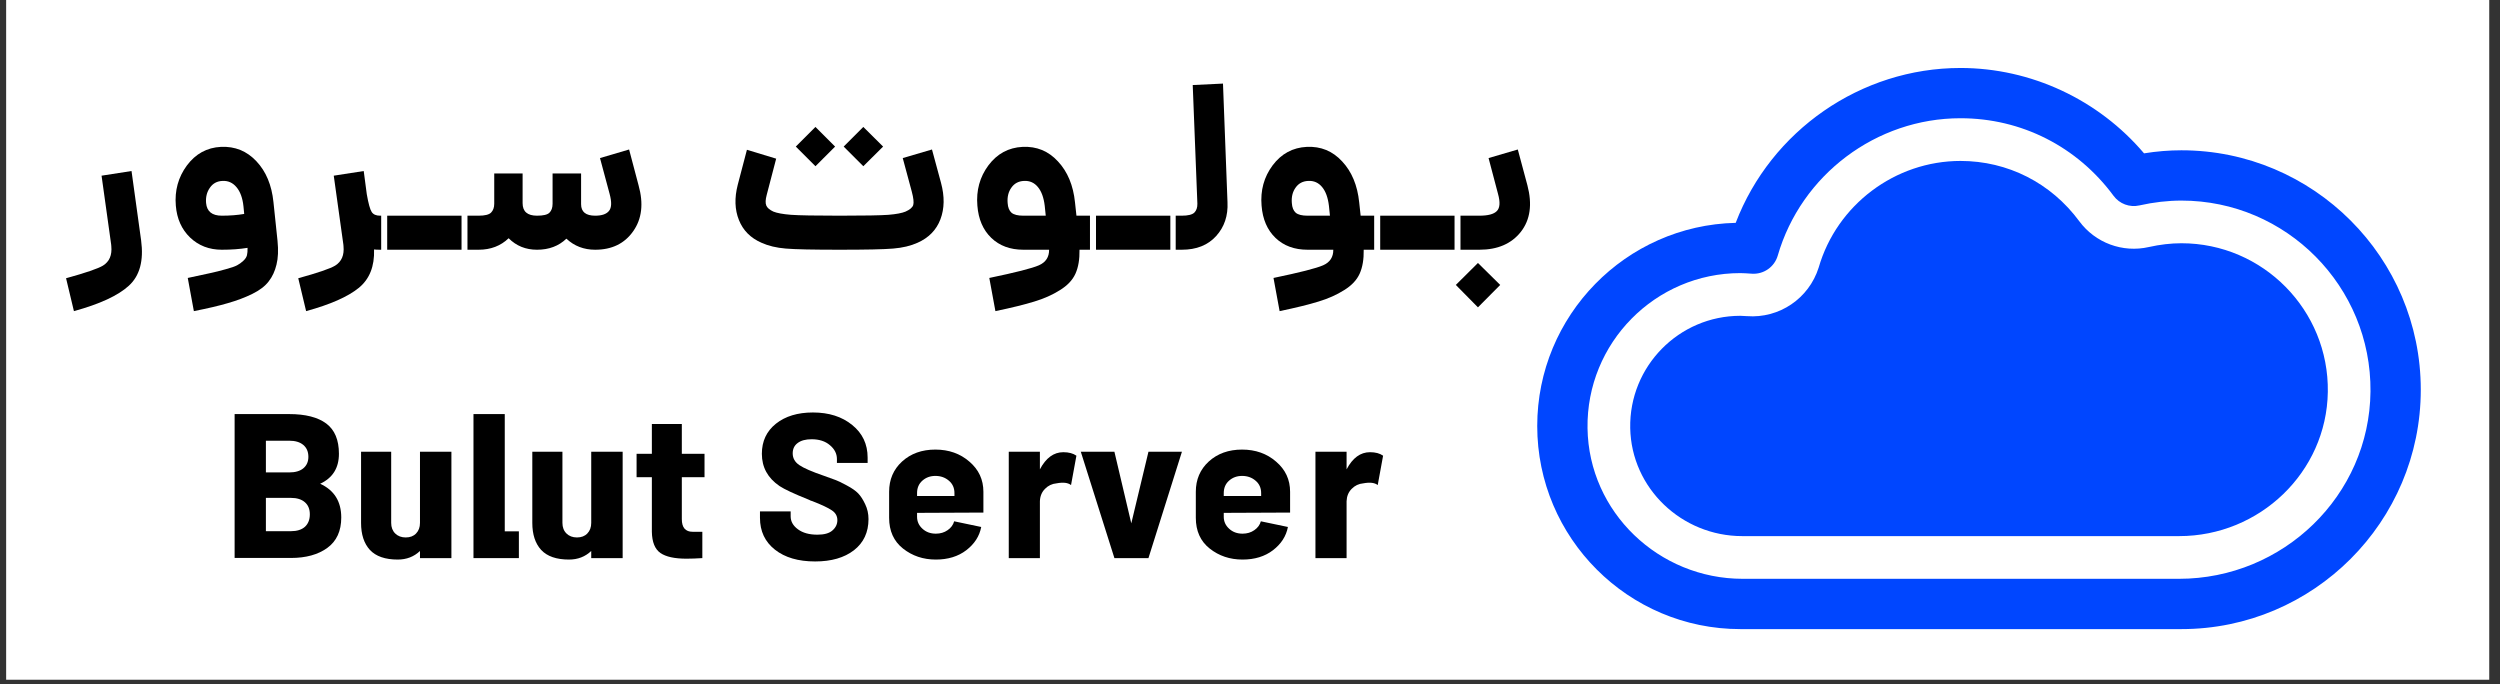 <svg xmlns="http://www.w3.org/2000/svg" xmlns:xlink="http://www.w3.org/1999/xlink" width="358" zoomAndPan="magnify" viewBox="0 0 268.5 73.5" height="98" preserveAspectRatio="xMidYMid meet" version="1.2"><rect x="0" y="0" width="268.5" height="73.5" fill="#333333" stroke="none"/><defs><clipPath id="fe57239f3c"><path d="M 0.66 0 L 267.344 0 L 267.344 73.004 L 0.66 73.004 Z M 0.66 0 "/></clipPath><clipPath id="43078744fb"><path d="M 165.051 7.301 L 260 7.301 L 260 67.641 L 165.051 67.641 Z M 165.051 7.301 "/></clipPath></defs><g id="d0a6e5c4ea"><g clip-rule="nonzero" clip-path="url(#fe57239f3c)"><path style=" stroke:none;fill-rule:nonzero;fill:#ffffff;fill-opacity:1;" d="M 0.66 0 L 267.344 0 L 267.344 73.004 L 0.66 73.004 Z M 0.66 0 "/></g><path style=" stroke:none;fill-rule:nonzero;fill:#0046ff;fill-opacity:1;" d="M 187.113 57.578 C 180.637 57.578 175.207 52.453 175.086 45.977 C 174.961 39.348 180.316 33.918 186.914 33.918 C 187.105 33.918 187.352 33.934 187.609 33.953 L 187.625 33.953 C 191.094 34.219 194.285 32.051 195.328 28.73 C 197.281 21.992 203.543 17.285 210.559 17.285 C 215.629 17.285 220.277 19.645 223.312 23.758 C 225.035 26.086 227.965 27.176 230.785 26.531 C 231.984 26.262 233.164 26.125 234.285 26.125 C 243.035 26.125 250.141 33.312 250.008 42.094 C 249.879 50.723 242.676 57.578 234.047 57.578 Z M 187.113 57.578 "/><g clip-rule="nonzero" clip-path="url(#43078744fb)"><path style=" stroke:none;fill-rule:nonzero;fill:#0046ff;fill-opacity:1;" d="M 234.285 67.566 L 186.914 67.566 C 174.883 67.566 165.098 57.781 165.098 45.75 C 165.098 33.887 174.613 24.203 186.414 23.934 C 190.199 14.043 199.84 7.301 210.555 7.301 C 218.129 7.301 225.375 10.699 230.27 16.469 C 231.621 16.25 232.965 16.141 234.281 16.141 C 248.461 16.141 259.992 27.676 259.992 41.855 C 259.992 56.031 248.461 67.566 234.285 67.566 Z M 186.914 29.332 C 177.777 29.332 170.363 36.832 170.5 46 C 170.637 55.008 178.156 62.164 187.164 62.164 L 234.023 62.164 C 245.207 62.164 254.48 53.234 254.59 42.051 C 254.699 30.762 245.547 21.543 234.285 21.543 C 232.82 21.543 231.301 21.719 229.77 22.062 C 228.723 22.301 227.637 21.895 227 21.035 C 223.09 15.738 217.098 12.699 210.559 12.699 C 201.52 12.699 193.445 18.766 190.93 27.453 C 190.574 28.676 189.414 29.484 188.145 29.395 C 187.621 29.363 187.27 29.332 186.914 29.332 Z M 186.914 29.332 "/></g><g style="fill:#000000;fill-opacity:1;"><g transform="translate(23.776, 59.941)"><path style="stroke:none" d="M 10.609 -7.984 C 12.117 -7.297 12.875 -6.086 12.875 -4.359 C 12.875 -2.91 12.375 -1.82 11.375 -1.094 C 10.383 -0.375 9.082 -0.016 7.469 -0.016 L 1.422 -0.016 L 1.422 -15.469 L 7.281 -15.469 C 9.031 -15.469 10.359 -15.129 11.266 -14.453 C 12.172 -13.773 12.625 -12.691 12.625 -11.203 C 12.625 -9.68 11.953 -8.609 10.609 -7.984 Z M 4.781 -12.609 L 4.781 -9.203 L 7.281 -9.203 C 7.938 -9.203 8.441 -9.348 8.797 -9.641 C 9.16 -9.941 9.344 -10.352 9.344 -10.875 C 9.344 -11.426 9.16 -11.852 8.797 -12.156 C 8.441 -12.457 7.938 -12.609 7.281 -12.609 Z M 7.469 -2.891 C 8.113 -2.891 8.613 -3.047 8.969 -3.359 C 9.32 -3.68 9.5 -4.129 9.5 -4.703 C 9.5 -5.266 9.32 -5.695 8.969 -6 C 8.613 -6.312 8.113 -6.469 7.469 -6.469 L 4.781 -6.469 L 4.781 -2.891 Z M 7.469 -2.891 "/></g></g><g style="fill:#000000;fill-opacity:1;"><g transform="translate(37.372, 59.941)"><path style="stroke:none" d="M 7.734 -11.422 L 11.109 -11.422 L 11.109 0 L 7.734 0 L 7.734 -0.766 C 7.086 -0.148 6.289 0.156 5.344 0.156 C 4 0.156 3.004 -0.188 2.359 -0.875 C 1.723 -1.57 1.406 -2.539 1.406 -3.781 L 1.406 -11.422 L 4.641 -11.422 L 4.641 -3.781 C 4.641 -3.312 4.785 -2.93 5.078 -2.641 C 5.367 -2.359 5.742 -2.219 6.203 -2.219 C 6.672 -2.219 7.039 -2.359 7.312 -2.641 C 7.594 -2.93 7.734 -3.312 7.734 -3.781 Z M 7.734 -11.422 "/></g></g><g style="fill:#000000;fill-opacity:1;"><g transform="translate(49.43, 59.941)"><path style="stroke:none" d="M 4.781 -2.875 L 6.297 -2.875 L 6.297 0 L 1.422 0 L 1.422 -15.469 L 4.781 -15.469 Z M 4.781 -2.875 "/></g></g><g style="fill:#000000;fill-opacity:1;"><g transform="translate(55.764, 59.941)"><path style="stroke:none" d="M 7.734 -11.422 L 11.109 -11.422 L 11.109 0 L 7.734 0 L 7.734 -0.766 C 7.086 -0.148 6.289 0.156 5.344 0.156 C 4 0.156 3.004 -0.188 2.359 -0.875 C 1.723 -1.57 1.406 -2.539 1.406 -3.781 L 1.406 -11.422 L 4.641 -11.422 L 4.641 -3.781 C 4.641 -3.312 4.785 -2.93 5.078 -2.641 C 5.367 -2.359 5.742 -2.219 6.203 -2.219 C 6.672 -2.219 7.039 -2.359 7.312 -2.641 C 7.594 -2.93 7.734 -3.312 7.734 -3.781 Z M 7.734 -11.422 "/></g></g><g style="fill:#000000;fill-opacity:1;"><g transform="translate(67.822, 59.941)"><path style="stroke:none" d="M 7.844 -8.688 L 5.406 -8.688 L 5.406 -4.188 C 5.406 -3.281 5.789 -2.828 6.562 -2.828 L 7.609 -2.828 L 7.609 0 C 7.004 0.039 6.438 0.062 5.906 0.062 C 4.633 0.062 3.703 -0.141 3.109 -0.547 C 2.516 -0.961 2.207 -1.723 2.188 -2.828 L 2.188 -8.688 L 0.547 -8.688 L 0.547 -11.203 L 2.188 -11.203 L 2.188 -14.406 L 5.406 -14.406 L 5.406 -11.203 L 7.844 -11.203 Z M 7.844 -8.688 "/></g></g><g style="fill:#000000;fill-opacity:1;"><g transform="translate(75.785, 59.941)"><path style="stroke:none" d=""/></g></g><g style="fill:#000000;fill-opacity:1;"><g transform="translate(80.355, 59.941)"><path style="stroke:none" d="M 7.188 0.359 C 5.383 0.359 3.945 -0.062 2.875 -0.906 C 1.801 -1.75 1.266 -2.891 1.266 -4.328 L 1.266 -5.016 L 4.562 -5.016 L 4.562 -4.484 C 4.562 -3.941 4.82 -3.477 5.344 -3.094 C 5.863 -2.707 6.562 -2.516 7.438 -2.516 C 8.164 -2.516 8.703 -2.664 9.047 -2.969 C 9.398 -3.27 9.578 -3.641 9.578 -4.078 C 9.578 -4.523 9.375 -4.879 8.969 -5.141 C 8.57 -5.41 7.875 -5.738 6.875 -6.125 C 6.812 -6.145 6.758 -6.16 6.719 -6.172 C 6.688 -6.191 6.645 -6.211 6.594 -6.234 C 6.539 -6.254 6.492 -6.273 6.453 -6.297 C 4.922 -6.91 3.895 -7.391 3.375 -7.734 C 2.102 -8.598 1.469 -9.754 1.469 -11.203 C 1.469 -12.555 1.973 -13.633 2.984 -14.438 C 3.992 -15.238 5.316 -15.641 6.953 -15.641 C 8.672 -15.641 10.078 -15.191 11.172 -14.297 C 12.273 -13.41 12.828 -12.242 12.828 -10.797 L 12.828 -10.219 L 9.531 -10.219 L 9.531 -10.641 C 9.531 -11.211 9.281 -11.707 8.781 -12.125 C 8.289 -12.551 7.633 -12.766 6.812 -12.766 C 6.164 -12.766 5.664 -12.629 5.312 -12.359 C 4.957 -12.098 4.781 -11.727 4.781 -11.25 C 4.781 -10.727 5.02 -10.305 5.5 -9.984 C 5.977 -9.66 6.852 -9.281 8.125 -8.844 C 8.707 -8.633 9.125 -8.484 9.375 -8.391 C 9.625 -8.305 10.023 -8.113 10.578 -7.812 C 11.129 -7.52 11.539 -7.234 11.812 -6.953 C 12.082 -6.672 12.332 -6.285 12.562 -5.797 C 12.801 -5.305 12.922 -4.77 12.922 -4.188 C 12.922 -2.77 12.398 -1.656 11.359 -0.844 C 10.316 -0.039 8.926 0.359 7.188 0.359 Z M 7.188 0.359 "/></g></g><g style="fill:#000000;fill-opacity:1;"><g transform="translate(94.086, 59.941)"><path style="stroke:none" d="M 11.531 -4.891 L 4.406 -4.859 L 4.406 -4.438 C 4.406 -3.938 4.598 -3.508 4.984 -3.156 C 5.367 -2.801 5.848 -2.625 6.422 -2.625 C 6.91 -2.625 7.332 -2.75 7.688 -3 C 8.051 -3.25 8.285 -3.566 8.391 -3.953 L 11.297 -3.344 C 11.109 -2.352 10.57 -1.52 9.688 -0.844 C 8.812 -0.176 7.723 0.156 6.422 0.156 C 5.066 0.156 3.891 -0.238 2.891 -1.031 C 1.898 -1.82 1.406 -2.922 1.406 -4.328 L 1.406 -7.125 C 1.406 -8.438 1.867 -9.52 2.797 -10.375 C 3.734 -11.227 4.926 -11.656 6.375 -11.656 C 7.82 -11.656 9.039 -11.223 10.031 -10.359 C 11.031 -9.504 11.531 -8.426 11.531 -7.125 Z M 6.375 -8.828 C 5.82 -8.828 5.352 -8.656 4.969 -8.312 C 4.594 -7.977 4.406 -7.535 4.406 -6.984 L 4.406 -6.672 L 8.422 -6.672 L 8.422 -6.984 C 8.422 -7.535 8.223 -7.977 7.828 -8.312 C 7.43 -8.656 6.945 -8.828 6.375 -8.828 Z M 6.375 -8.828 "/></g></g><g style="fill:#000000;fill-opacity:1;"><g transform="translate(106.529, 59.941)"><path style="stroke:none" d="M 7.672 -11.375 C 8.254 -11.375 8.723 -11.25 9.078 -11 L 8.5 -7.844 C 8.176 -8.102 7.66 -8.164 6.953 -8.031 C 6.461 -7.988 6.047 -7.789 5.703 -7.438 C 5.359 -7.094 5.176 -6.648 5.156 -6.109 L 5.156 0 L 1.812 0 L 1.812 -11.422 L 5.156 -11.422 L 5.156 -9.531 C 5.801 -10.758 6.641 -11.375 7.672 -11.375 Z M 7.672 -11.375 "/></g></g><g style="fill:#000000;fill-opacity:1;"><g transform="translate(115.532, 59.941)"><path style="stroke:none" d="M 4.156 0 L 0.547 -11.422 L 4.156 -11.422 L 5.969 -3.734 L 7.812 -11.422 L 11.406 -11.422 L 7.812 0 Z M 4.156 0 "/></g></g><g style="fill:#000000;fill-opacity:1;"><g transform="translate(127.025, 59.941)"><path style="stroke:none" d="M 11.531 -4.891 L 4.406 -4.859 L 4.406 -4.438 C 4.406 -3.938 4.598 -3.508 4.984 -3.156 C 5.367 -2.801 5.848 -2.625 6.422 -2.625 C 6.91 -2.625 7.332 -2.75 7.688 -3 C 8.051 -3.25 8.285 -3.566 8.391 -3.953 L 11.297 -3.344 C 11.109 -2.352 10.57 -1.52 9.688 -0.844 C 8.812 -0.176 7.723 0.156 6.422 0.156 C 5.066 0.156 3.891 -0.238 2.891 -1.031 C 1.898 -1.82 1.406 -2.922 1.406 -4.328 L 1.406 -7.125 C 1.406 -8.438 1.867 -9.52 2.797 -10.375 C 3.734 -11.227 4.926 -11.656 6.375 -11.656 C 7.82 -11.656 9.039 -11.223 10.031 -10.359 C 11.031 -9.504 11.531 -8.426 11.531 -7.125 Z M 6.375 -8.828 C 5.82 -8.828 5.352 -8.656 4.969 -8.312 C 4.594 -7.977 4.406 -7.535 4.406 -6.984 L 4.406 -6.672 L 8.422 -6.672 L 8.422 -6.984 C 8.422 -7.535 8.223 -7.977 7.828 -8.312 C 7.43 -8.656 6.945 -8.828 6.375 -8.828 Z M 6.375 -8.828 "/></g></g><g style="fill:#000000;fill-opacity:1;"><g transform="translate(139.467, 59.941)"><path style="stroke:none" d="M 7.672 -11.375 C 8.254 -11.375 8.723 -11.25 9.078 -11 L 8.5 -7.844 C 8.176 -8.102 7.66 -8.164 6.953 -8.031 C 6.461 -7.988 6.047 -7.789 5.703 -7.438 C 5.359 -7.094 5.176 -6.648 5.156 -6.109 L 5.156 0 L 1.812 0 L 1.812 -11.422 L 5.156 -11.422 L 5.156 -9.531 C 5.801 -10.758 6.641 -11.375 7.672 -11.375 Z M 7.672 -11.375 "/></g></g><g style="fill:#000000;fill-opacity:1;"><g transform="translate(7.095, 26.821)"><path style="stroke:none" d="M 0.844 6.594 L 0 3.062 C 2.125 2.477 3.445 2.023 3.969 1.703 C 4.656 1.273 4.953 0.578 4.859 -0.391 C 4.859 -0.441 4.852 -0.5 4.844 -0.562 L 3.812 -7.953 L 7.031 -8.453 L 8.062 -1 C 8.352 1.176 7.914 2.797 6.75 3.859 C 5.594 4.922 3.625 5.832 0.844 6.594 Z M 0.844 6.594 "/></g></g><g style="fill:#000000;fill-opacity:1;"><g transform="translate(17.415, 26.821)"><path style="stroke:none" d="M 12.391 -0.953 C 12.492 0.047 12.457 0.895 12.281 1.594 C 12.113 2.301 11.832 2.906 11.438 3.406 C 11.051 3.914 10.461 4.363 9.672 4.75 C 8.891 5.133 8.02 5.461 7.062 5.734 C 6.113 6.016 4.895 6.301 3.406 6.594 L 2.75 3.031 C 3.801 2.812 4.598 2.641 5.141 2.516 C 5.691 2.398 6.254 2.258 6.828 2.094 C 7.41 1.938 7.816 1.797 8.047 1.672 C 8.273 1.555 8.492 1.398 8.703 1.203 C 8.922 1.004 9.055 0.801 9.109 0.594 C 9.16 0.383 9.18 0.117 9.172 -0.203 C 8.348 -0.066 7.426 0 6.406 0 C 5.051 0 3.914 -0.438 3 -1.312 C 2.094 -2.188 1.582 -3.328 1.469 -4.734 C 1.332 -6.348 1.727 -7.785 2.656 -9.047 C 3.594 -10.305 4.812 -10.973 6.312 -11.047 C 7.82 -11.117 9.094 -10.602 10.125 -9.5 C 11.156 -8.406 11.766 -6.945 11.953 -5.125 Z M 4.719 -5.016 C 4.801 -4.109 5.363 -3.656 6.406 -3.656 C 7.281 -3.656 8.082 -3.719 8.812 -3.844 L 8.734 -4.656 C 8.641 -5.551 8.391 -6.238 7.984 -6.719 C 7.586 -7.195 7.086 -7.422 6.484 -7.391 C 5.898 -7.367 5.445 -7.125 5.125 -6.656 C 4.801 -6.195 4.664 -5.648 4.719 -5.016 Z M 4.719 -5.016 "/></g></g><g style="fill:#000000;fill-opacity:1;"><g transform="translate(32.033, 26.821)"><path style="stroke:none" d="M 8.781 -3.656 L 8.906 -3.656 L 8.906 0 L 8.781 0 C 8.488 0 8.273 -0.008 8.141 -0.031 C 8.203 1.789 7.648 3.172 6.484 4.109 C 5.316 5.055 3.438 5.883 0.844 6.594 L 0 3.062 C 2.125 2.477 3.445 2.023 3.969 1.703 C 4.656 1.273 4.953 0.578 4.859 -0.391 C 4.859 -0.441 4.852 -0.5 4.844 -0.562 L 3.812 -7.953 L 7.031 -8.453 L 7.359 -5.969 C 7.535 -4.957 7.711 -4.316 7.891 -4.047 C 8.066 -3.785 8.363 -3.656 8.781 -3.656 Z M 8.781 -3.656 "/></g></g><g style="fill:#000000;fill-opacity:1;"><g transform="translate(41.71, 26.821)"><path style="stroke:none" d="M -0.125 0 L -0.125 -3.656 L 7.859 -3.656 L 7.859 0 Z M -0.125 0 "/></g></g><g style="fill:#000000;fill-opacity:1;"><g transform="translate(50.331, 26.821)"><path style="stroke:none" d="M 18.25 -6.922 C 18.801 -4.953 18.609 -3.305 17.672 -1.984 C 16.742 -0.66 15.383 0 13.594 0 C 12.375 0 11.344 -0.395 10.5 -1.188 C 9.676 -0.395 8.625 0 7.344 0 C 6.133 0 5.117 -0.41 4.297 -1.234 C 3.441 -0.41 2.367 0 1.078 0 L -0.125 0 L -0.125 -3.656 L 1.078 -3.656 C 1.742 -3.656 2.188 -3.766 2.406 -3.984 C 2.633 -4.211 2.75 -4.531 2.75 -4.938 L 2.75 -8.188 L 5.797 -8.188 L 5.797 -5 C 5.797 -4.102 6.312 -3.656 7.344 -3.656 C 8.008 -3.656 8.453 -3.758 8.672 -3.969 C 8.898 -4.188 9.016 -4.508 9.016 -4.938 L 9.016 -8.188 L 12.078 -8.188 L 12.078 -4.891 C 12.078 -4.066 12.582 -3.656 13.594 -3.656 C 14.312 -3.656 14.805 -3.828 15.078 -4.172 C 15.359 -4.516 15.379 -5.125 15.141 -6 L 14.109 -9.844 L 17.234 -10.766 Z M 18.25 -6.922 "/></g></g><g style="fill:#000000;fill-opacity:1;"><g transform="translate(71.074, 26.821)"><path style="stroke:none" d=""/></g></g><g style="fill:#000000;fill-opacity:1;"><g transform="translate(77.689, 26.821)"><path style="stroke:none" d="M 12 -11.078 L 9.891 -8.969 L 7.781 -11.078 L 9.891 -13.188 Z M 17.156 -11.078 L 15.031 -8.969 L 12.922 -11.078 L 15.031 -13.188 Z M 23.375 -7.188 C 23.77 -5.727 23.75 -4.422 23.312 -3.266 C 22.875 -2.117 22.055 -1.281 20.859 -0.75 C 20.117 -0.414 19.242 -0.207 18.234 -0.125 C 17.234 -0.039 15.316 0 12.484 0 C 9.641 0 7.711 -0.039 6.703 -0.125 C 5.703 -0.207 4.832 -0.414 4.094 -0.75 C 2.926 -1.258 2.117 -2.07 1.672 -3.188 C 1.223 -4.301 1.18 -5.566 1.547 -6.984 L 2.531 -10.734 L 5.672 -9.781 L 4.656 -5.891 C 4.52 -5.379 4.504 -5 4.609 -4.75 C 4.711 -4.5 4.969 -4.281 5.375 -4.094 C 5.758 -3.938 6.391 -3.82 7.266 -3.75 C 8.141 -3.688 9.879 -3.656 12.484 -3.656 C 15.148 -3.656 16.898 -3.688 17.734 -3.75 C 18.578 -3.82 19.188 -3.938 19.562 -4.094 C 20.031 -4.301 20.305 -4.535 20.391 -4.797 C 20.473 -5.066 20.422 -5.551 20.234 -6.25 L 19.266 -9.844 L 22.406 -10.766 Z M 23.375 -7.188 "/></g></g><g style="fill:#000000;fill-opacity:1;"><g transform="translate(103.501, 26.821)"><path style="stroke:none" d="M 13.562 -3.656 L 13.562 0 L 12.438 0 C 12.457 1.031 12.312 1.891 12 2.578 C 11.688 3.266 11.129 3.852 10.328 4.344 C 9.535 4.844 8.625 5.25 7.594 5.562 C 6.562 5.883 5.164 6.227 3.406 6.594 L 2.75 3.031 C 5.57 2.445 7.348 1.992 8.078 1.672 C 8.816 1.348 9.18 0.789 9.172 0 L 6.406 0 C 5 0 3.852 -0.422 2.969 -1.266 C 2.082 -2.117 1.582 -3.273 1.469 -4.734 C 1.332 -6.367 1.727 -7.812 2.656 -9.062 C 3.594 -10.312 4.816 -10.973 6.328 -11.047 C 7.836 -11.117 9.102 -10.598 10.125 -9.484 C 11.156 -8.379 11.766 -6.914 11.953 -5.094 L 12.109 -3.656 Z M 4.719 -5.016 C 4.75 -4.535 4.891 -4.188 5.141 -3.969 C 5.398 -3.758 5.82 -3.656 6.406 -3.656 L 8.812 -3.656 L 8.703 -4.719 C 8.598 -5.602 8.352 -6.273 7.969 -6.734 C 7.582 -7.203 7.086 -7.422 6.484 -7.391 C 5.898 -7.367 5.445 -7.129 5.125 -6.672 C 4.801 -6.223 4.664 -5.672 4.719 -5.016 Z M 4.719 -5.016 "/></g></g><g style="fill:#000000;fill-opacity:1;"><g transform="translate(117.836, 26.821)"><path style="stroke:none" d="M -0.125 0 L -0.125 -3.656 L 7.859 -3.656 L 7.859 0 Z M -0.125 0 "/></g></g><g style="fill:#000000;fill-opacity:1;"><g transform="translate(126.458, 26.821)"><path style="stroke:none" d="M 5.375 -5.094 C 5.445 -3.656 5.039 -2.445 4.156 -1.469 C 3.27 -0.488 2.039 0 0.469 0 L -0.188 0 L -0.188 -3.656 L 0.469 -3.656 C 1.133 -3.656 1.582 -3.766 1.812 -3.984 C 2.039 -4.211 2.148 -4.531 2.141 -4.938 L 1.641 -17.688 L 4.891 -17.844 Z M 5.375 -5.094 "/></g></g><g style="fill:#000000;fill-opacity:1;"><g transform="translate(134.024, 26.821)"><path style="stroke:none" d="M 13.562 -3.656 L 13.562 0 L 12.438 0 C 12.457 1.031 12.312 1.891 12 2.578 C 11.688 3.266 11.129 3.852 10.328 4.344 C 9.535 4.844 8.625 5.25 7.594 5.562 C 6.562 5.883 5.164 6.227 3.406 6.594 L 2.75 3.031 C 5.57 2.445 7.348 1.992 8.078 1.672 C 8.816 1.348 9.18 0.789 9.172 0 L 6.406 0 C 5 0 3.852 -0.422 2.969 -1.266 C 2.082 -2.117 1.582 -3.273 1.469 -4.734 C 1.332 -6.367 1.727 -7.812 2.656 -9.062 C 3.594 -10.312 4.816 -10.973 6.328 -11.047 C 7.836 -11.117 9.102 -10.598 10.125 -9.484 C 11.156 -8.379 11.766 -6.914 11.953 -5.094 L 12.109 -3.656 Z M 4.719 -5.016 C 4.75 -4.535 4.891 -4.188 5.141 -3.969 C 5.398 -3.758 5.82 -3.656 6.406 -3.656 L 8.812 -3.656 L 8.703 -4.719 C 8.598 -5.602 8.352 -6.273 7.969 -6.734 C 7.582 -7.203 7.086 -7.422 6.484 -7.391 C 5.898 -7.367 5.445 -7.129 5.125 -6.672 C 4.801 -6.223 4.664 -5.672 4.719 -5.016 Z M 4.719 -5.016 "/></g></g><g style="fill:#000000;fill-opacity:1;"><g transform="translate(148.359, 26.821)"><path style="stroke:none" d="M -0.125 0 L -0.125 -3.656 L 7.859 -3.656 L 7.859 0 Z M -0.125 0 "/></g></g><g style="fill:#000000;fill-opacity:1;"><g transform="translate(156.981, 26.821)"><path style="stroke:none" d="M -0.125 0 L -0.125 -3.656 L 1.906 -3.656 C 2.832 -3.656 3.457 -3.82 3.781 -4.156 C 4.113 -4.488 4.156 -5.102 3.906 -6 L 2.891 -9.844 L 6.031 -10.766 L 7.062 -6.922 C 7.602 -4.879 7.367 -3.211 6.359 -1.922 C 5.348 -0.641 3.863 0 1.906 0 Z M 1.75 6.188 L -0.625 3.781 L 1.75 1.422 L 4.141 3.781 Z M 1.75 6.188 "/></g></g></g></svg>